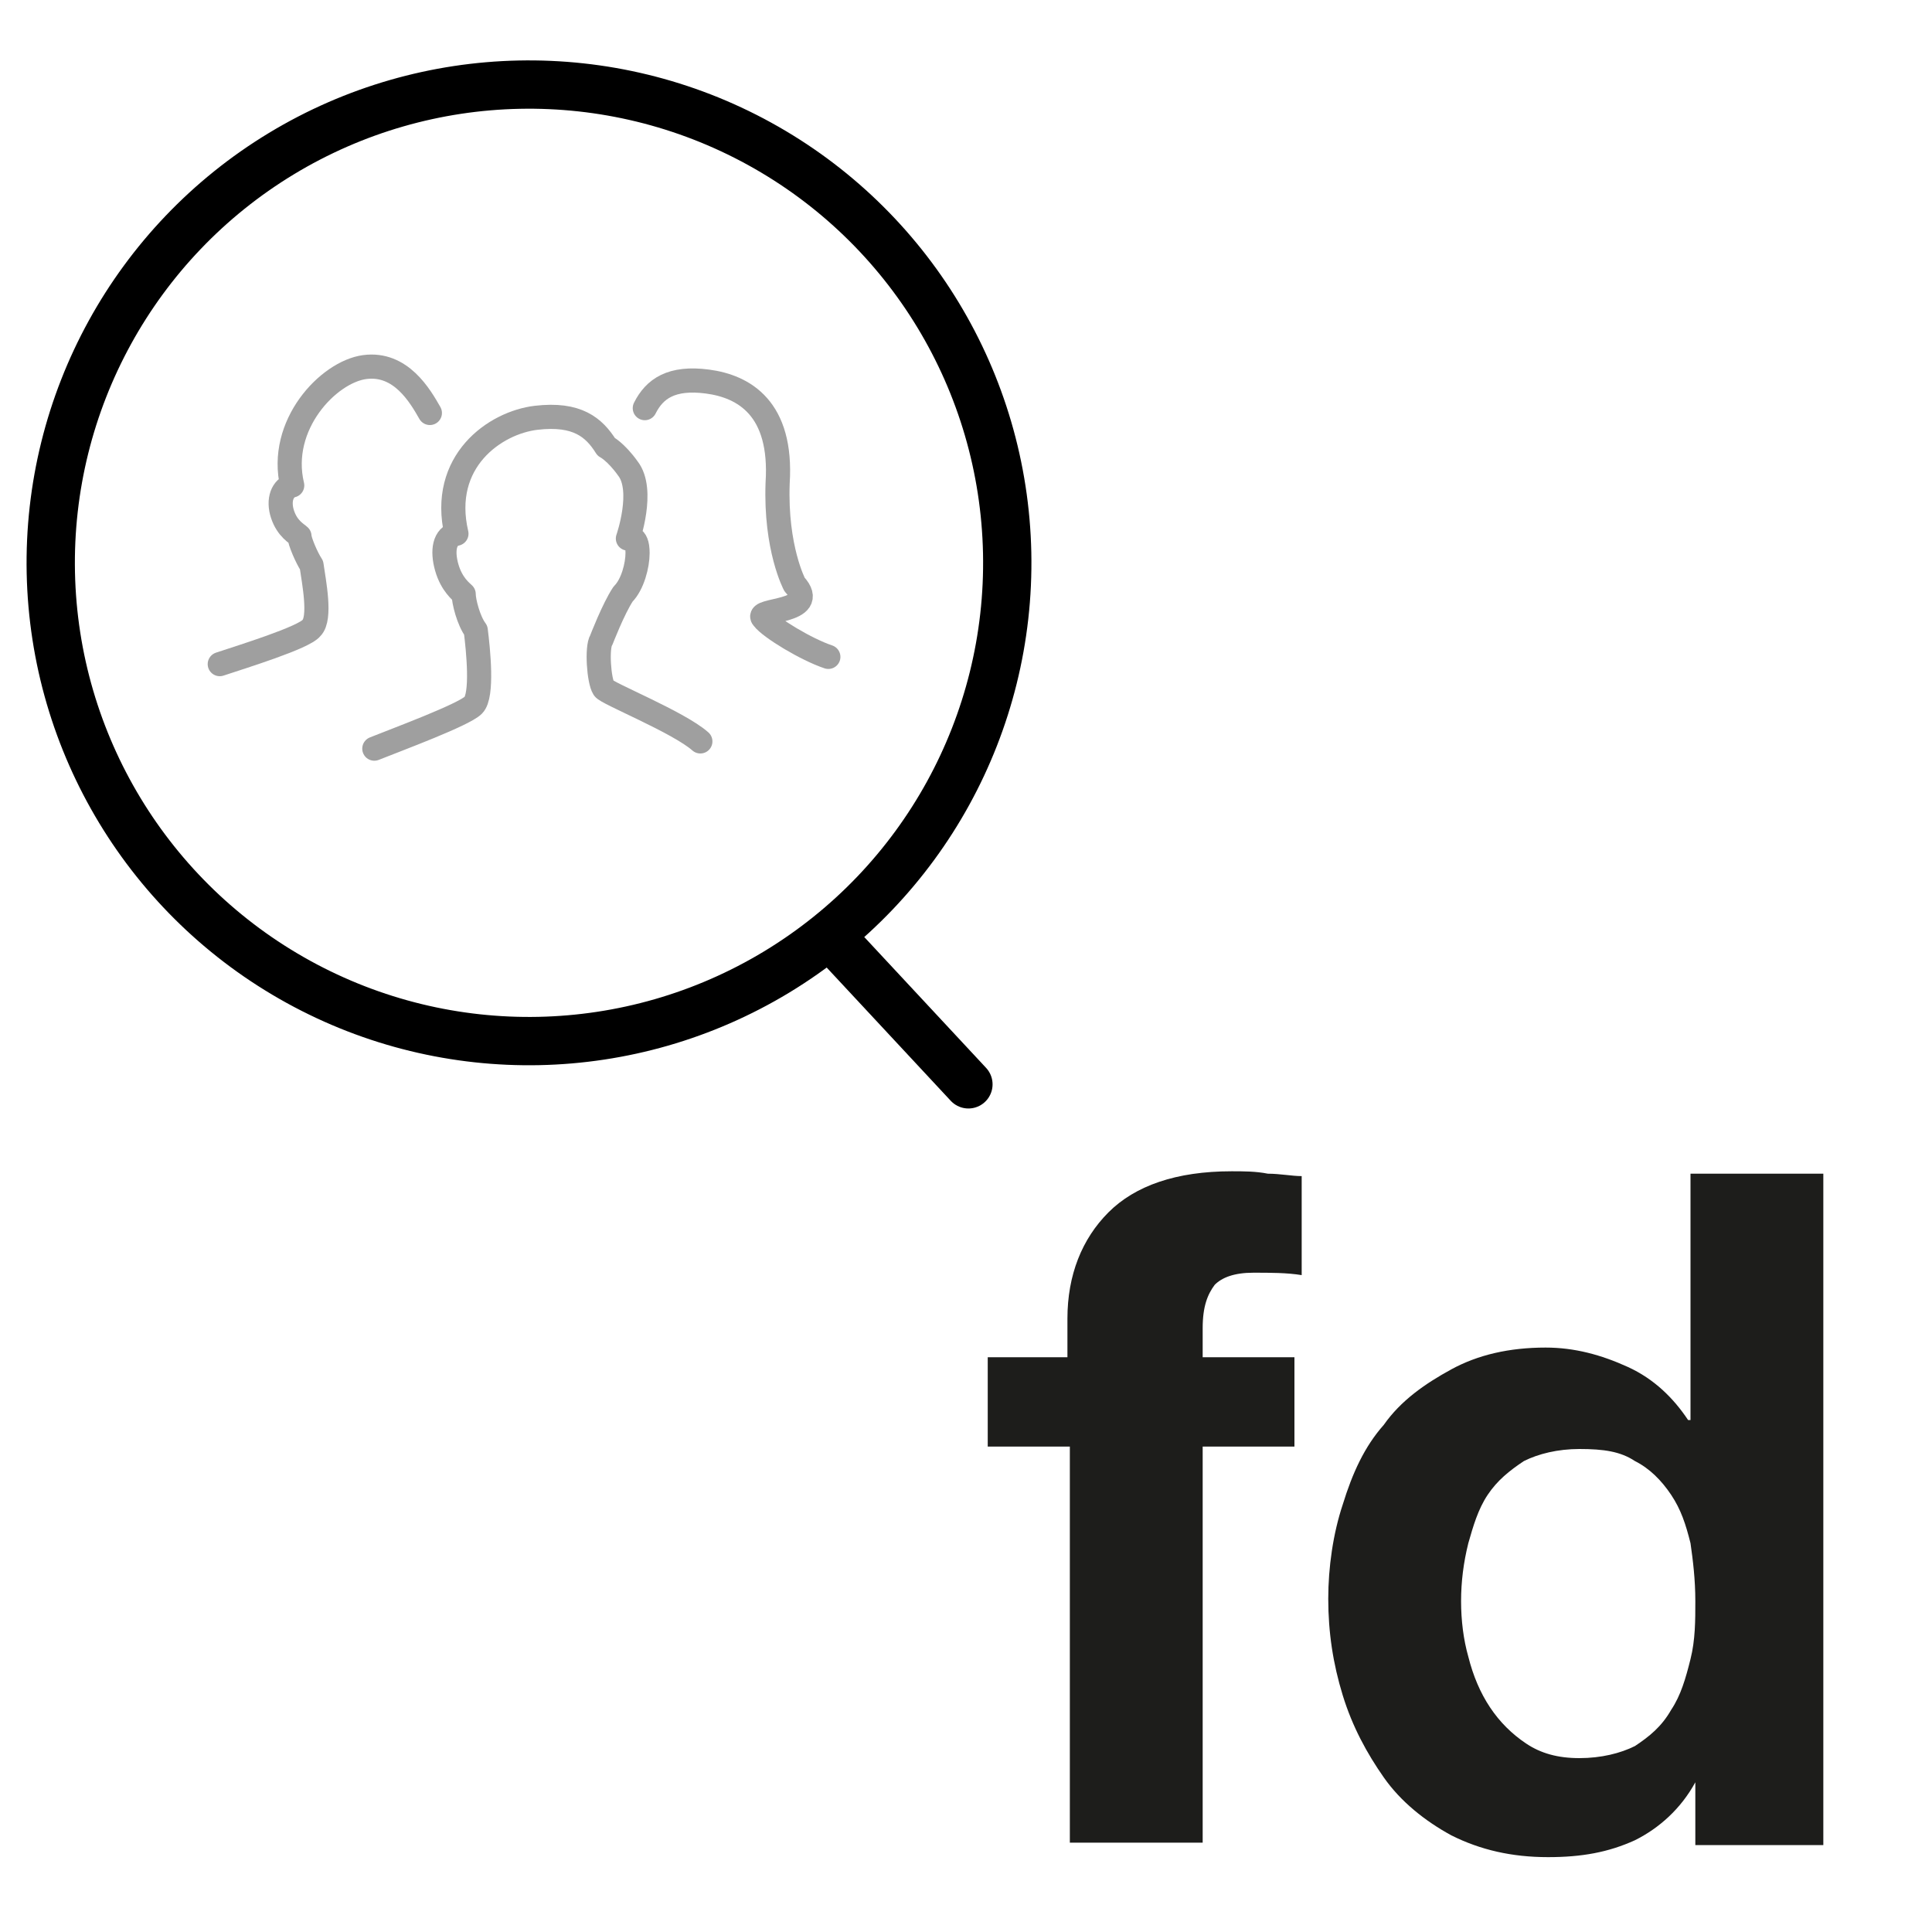 <?xml version="1.0" encoding="utf-8"?>
<!-- Generator: Adobe Illustrator 20.1.0, SVG Export Plug-In . SVG Version: 6.00 Build 0)  -->
<svg version="1.1" id="Layer_1" xmlns="http://www.w3.org/2000/svg" xmlns:xlink="http://www.w3.org/1999/xlink" x="0px" y="0px"
	 viewBox="0 0 80 80" enable-background="new 0 0 80 80" xml:space="preserve">
<g>
	<path fill="#1D1D1B" d="M40.9,59.9v-3.7h3.3v-1.6c0-1.8,0.6-3.3,1.7-4.4c1.1-1.1,2.8-1.7,5.1-1.7c0.5,0,1,0,1.5,0.1
		c0.5,0,1,0.1,1.4,0.1v4.1c-0.6-0.1-1.3-0.1-2-0.1c-0.8,0-1.3,0.2-1.6,0.5c-0.3,0.4-0.5,0.9-0.5,1.8v1.2h3.8v3.7h-3.8v16.4h-5.5
		V59.9H40.9z"/>
	<path fill="#1D1D1B" d="M70.2,73.8c-0.6,1.1-1.5,1.9-2.5,2.4c-1.1,0.5-2.2,0.7-3.6,0.7c-1.5,0-2.8-0.3-4-0.9
		c-1.1-0.6-2.1-1.4-2.8-2.4c-0.7-1-1.3-2.1-1.7-3.4c-0.4-1.3-0.6-2.6-0.6-4c0-1.3,0.2-2.7,0.6-3.9c0.4-1.3,0.9-2.4,1.7-3.3
		c0.7-1,1.7-1.7,2.8-2.3c1.1-0.6,2.4-0.9,3.9-0.9c1.2,0,2.3,0.3,3.4,0.8c1.1,0.5,1.9,1.3,2.5,2.2H70V48.6h5.5v27.8h-5.3L70.2,73.8
		L70.2,73.8z M70,63.9c-0.2-0.8-0.4-1.4-0.8-2s-0.9-1.1-1.5-1.4c-0.6-0.4-1.3-0.5-2.3-0.5c-0.9,0-1.7,0.2-2.3,0.5
		c-0.6,0.4-1.1,0.8-1.5,1.4c-0.4,0.6-0.6,1.3-0.8,2c-0.2,0.8-0.3,1.6-0.3,2.4c0,0.8,0.1,1.6,0.3,2.3c0.2,0.8,0.5,1.5,0.9,2.1
		c0.4,0.6,0.9,1.1,1.5,1.5c0.6,0.4,1.3,0.6,2.2,0.6c0.9,0,1.7-0.2,2.3-0.5c0.6-0.4,1.1-0.8,1.5-1.5c0.4-0.6,0.6-1.3,0.8-2.1
		c0.2-0.8,0.2-1.6,0.2-2.4C70.2,65.4,70.1,64.6,70,63.9z"/>
</g>
<ellipse transform="matrix(1 -2.079829e-02 2.079829e-02 1 -0.48 0.461)" fill="none" stroke="#000000" stroke-width="2" stroke-linejoin="round" stroke-miterlimit="10" cx="21.9" cy="23.3" rx="19.8" ry="19.8"/>
<line fill="none" stroke="#000000" stroke-width="2" stroke-linecap="round" stroke-linejoin="round" stroke-miterlimit="10" x1="34.7" y1="39.1" x2="40.1" y2="44.9"/>
<path fill="none" stroke="#9F9F9F" stroke-linecap="round" stroke-linejoin="round" stroke-miterlimit="10" d="M15.5,31
	c1-0.4,3.7-1.4,4.1-1.8c0.4-0.4,0.2-2.3,0.1-3.1c-0.3-0.4-0.5-1.2-0.5-1.5c-0.1-0.1-0.5-0.4-0.7-1.1c-0.2-0.7-0.1-1.3,0.4-1.4
	c-0.7-3,1.6-4.6,3.3-4.8s2.4,0.4,2.9,1.2c0,0,0.4,0.2,0.9,0.9c0.7,0.9,0,2.9,0,2.9s0.4-0.2,0.4,0.6c0,0.5-0.2,1.3-0.6,1.7
	c-0.4,0.6-0.9,1.9-0.9,1.9c-0.2,0.3-0.1,1.7,0.1,2c0.1,0.2,3.1,1.4,4,2.2"/>
<path fill="none" stroke="#9F9F9F" stroke-linecap="round" stroke-linejoin="round" stroke-miterlimit="10" d="M9.1,27.5
	c0.9-0.3,3.5-1.1,3.8-1.5c0.4-0.4,0.1-1.9,0-2.6c-0.2-0.3-0.5-1-0.5-1.2c-0.1-0.1-0.5-0.3-0.7-0.9c-0.2-0.6,0-1.1,0.4-1.2
	c-0.6-2.5,1.5-4.7,3-4.9c1.5-0.2,2.3,1.2,2.7,1.9"/>
<path fill="none" stroke="#9F9F9F" stroke-linecap="round" stroke-linejoin="round" stroke-miterlimit="10" d="M34.3,27.2
	c-0.9-0.3-2.4-1.2-2.7-1.6c-0.4-0.4,2.4-0.2,1.3-1.4c0,0-0.8-1.5-0.7-4.2c0.2-3.1-1.4-4-2.9-4.2c-1.5-0.2-2.2,0.3-2.6,1.1"/>
</svg>
